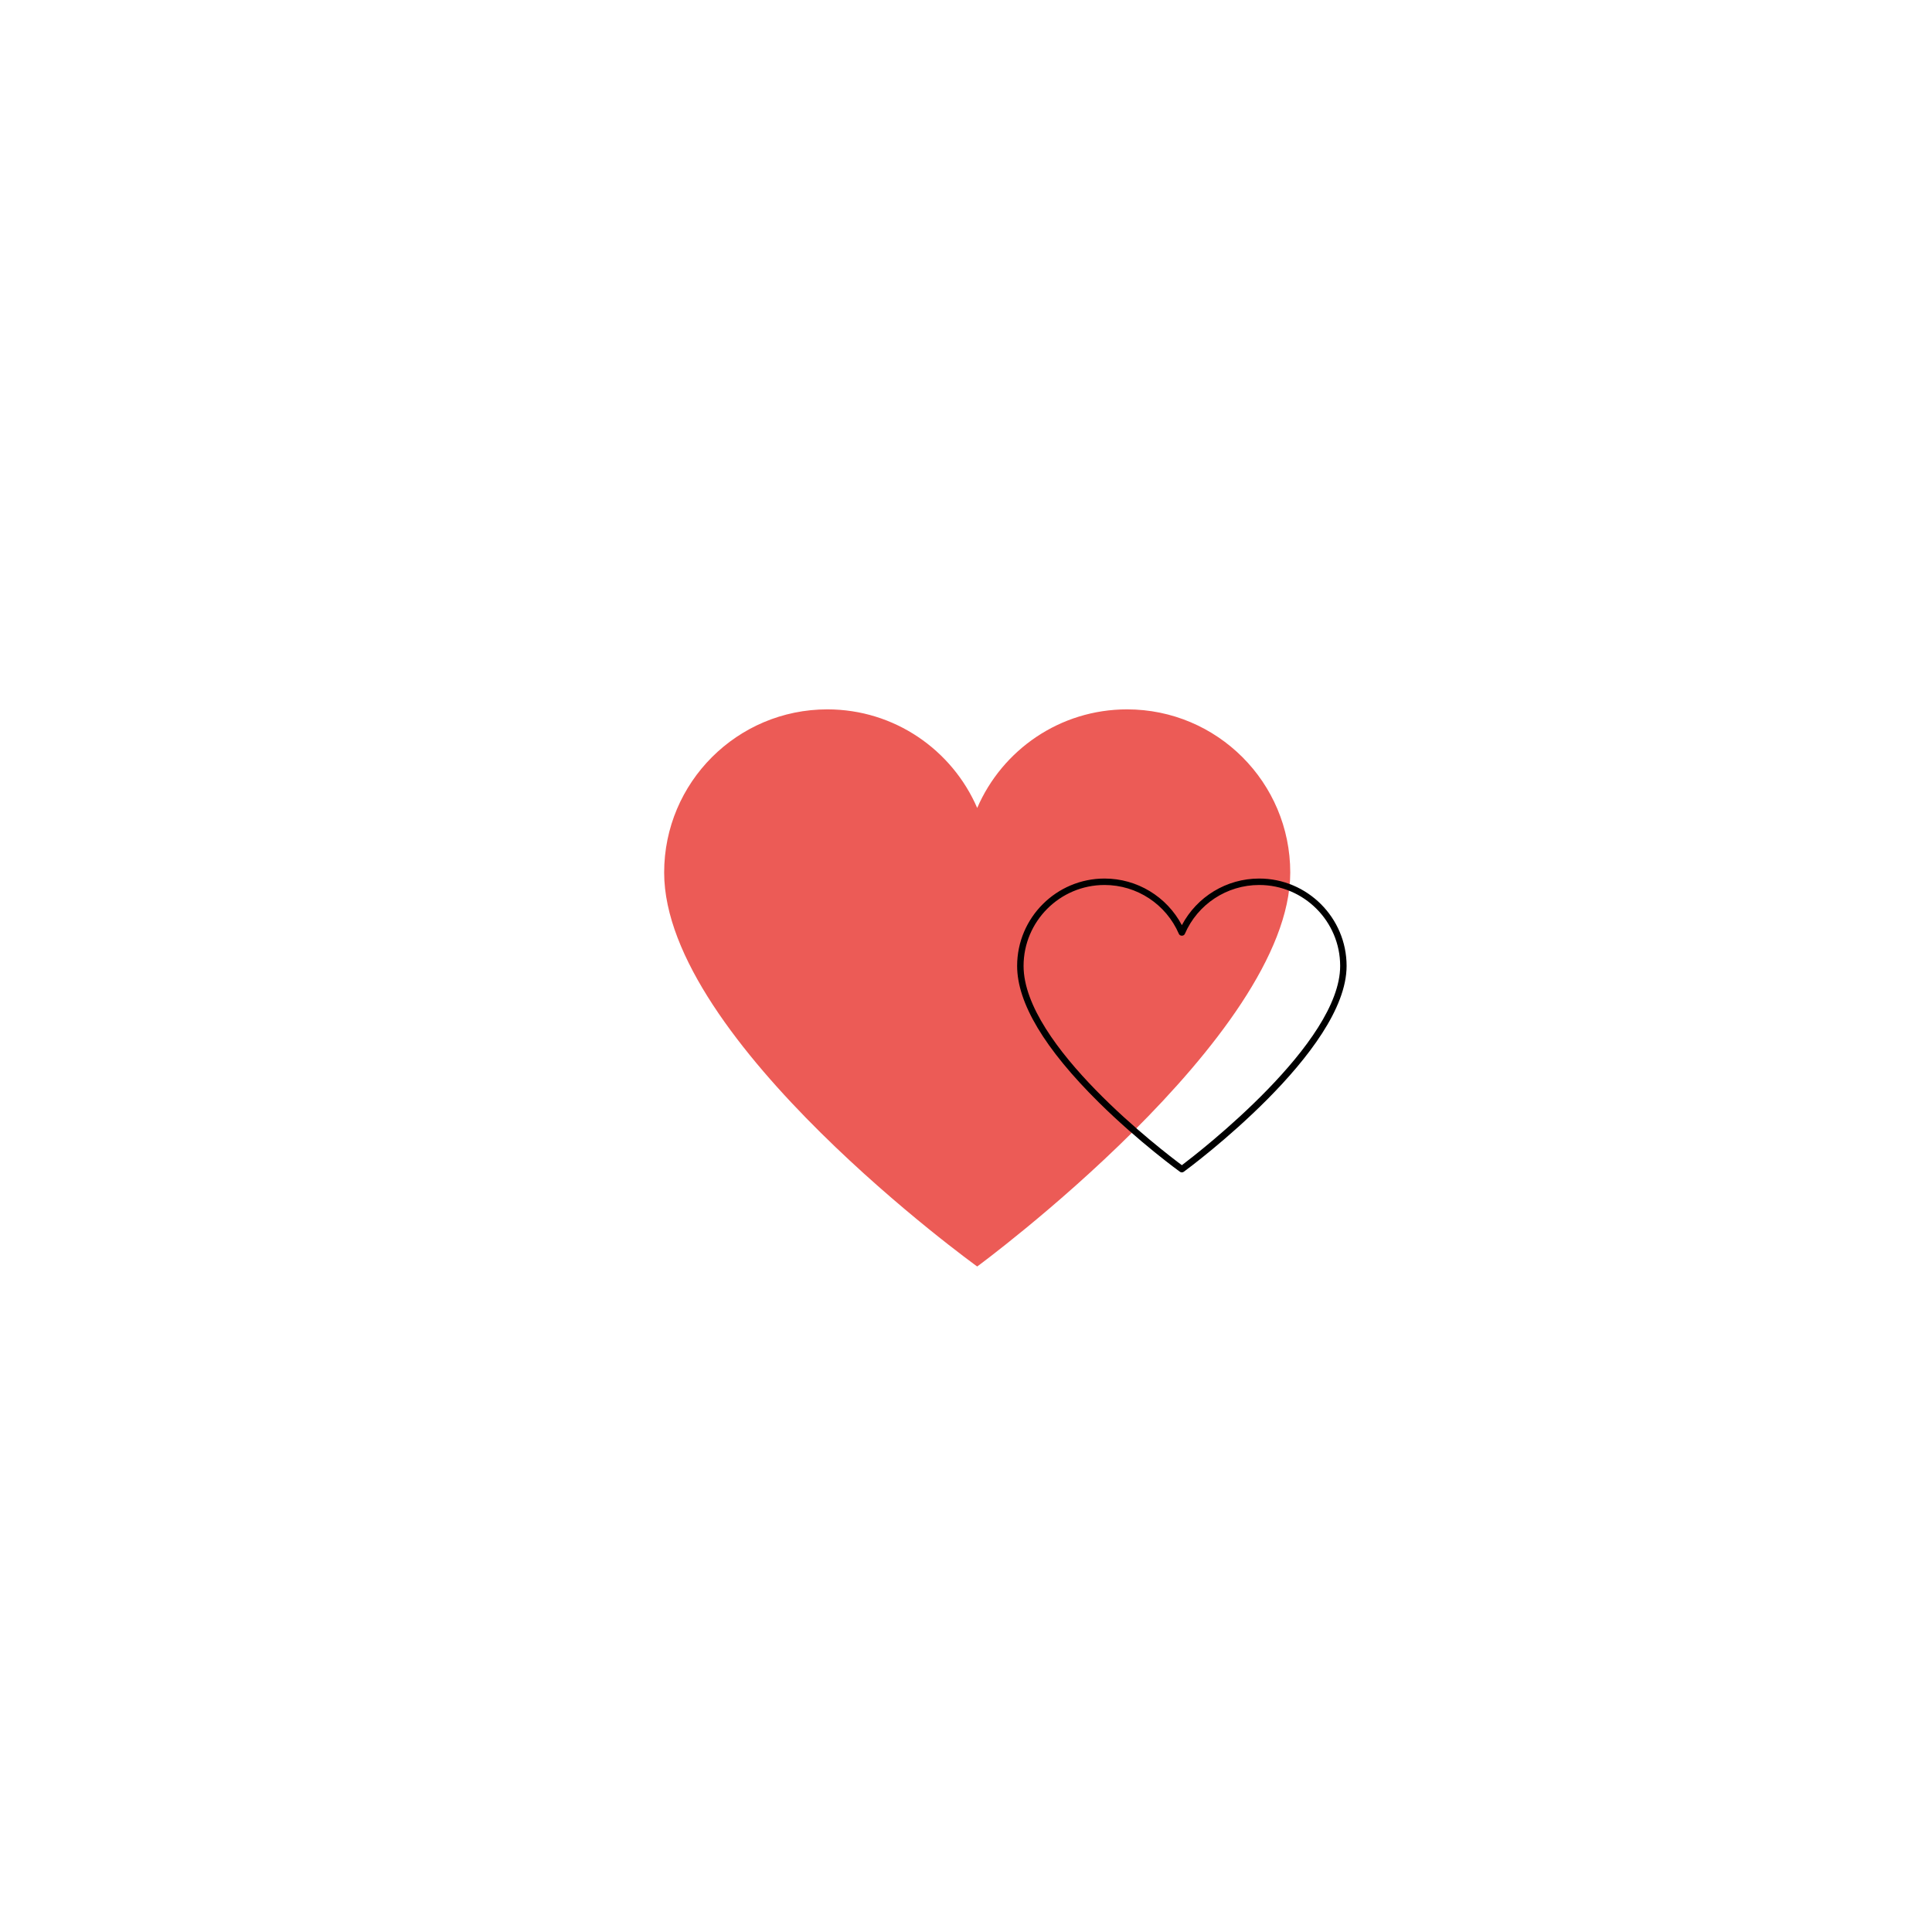 <?xml version="1.0" encoding="UTF-8"?><svg id="Capa_1" xmlns="http://www.w3.org/2000/svg" xmlns:xlink="http://www.w3.org/1999/xlink" viewBox="0 0 300 300"><defs><style>.cls-1{fill:#ec5b56;}.cls-2{fill:#fff;filter:url(#drop-shadow-6);}</style><filter id="drop-shadow-6" filterUnits="userSpaceOnUse"><feOffset dx="0" dy="0"/><feGaussianBlur result="blur" stdDeviation="5"/><feFlood flood-color="#000" flood-opacity=".1"/><feComposite in2="blur" operator="in"/><feComposite in="SourceGraphic"/></filter></defs><g><rect class="cls-2" x="57.37" y="47.62" width="185.26" height="204.76" rx="12" ry="12"/><path class="cls-1" d="M175.01,110.15c-10.43,0-19.38,6.3-23.27,15.31-3.89-9-12.84-15.31-23.27-15.31-13.99,0-25.34,11.34-25.34,25.34,0,26.15,48.61,61.17,48.61,61.17,0,0,48.61-35.72,48.61-61.17,0-13.99-11.34-25.34-25.34-25.34Z"/></g><path d="M183.52,182.05c-.1,0-.21-.03-.29-.09-.06-.04-6.37-4.61-12.6-10.77-8.42-8.33-12.69-15.46-12.69-21.2,0-7.48,6.09-13.57,13.57-13.57,5.07,0,9.67,2.81,12.01,7.24,2.34-4.43,6.94-7.24,12.01-7.24,7.48,0,13.57,6.09,13.57,13.57,0,13.23-24.25,31.21-25.28,31.96-.09,.06-.19,.1-.3,.1Zm-12.01-44.63c-6.93,0-12.57,5.64-12.57,12.57,0,12.3,21.77,28.85,24.58,30.94,2.8-2.12,24.58-18.97,24.58-30.94,0-6.93-5.64-12.57-12.57-12.57-5.02,0-9.56,2.98-11.55,7.6-.16,.37-.76,.37-.92,0-1.99-4.61-6.52-7.6-11.55-7.6Z"/></svg>